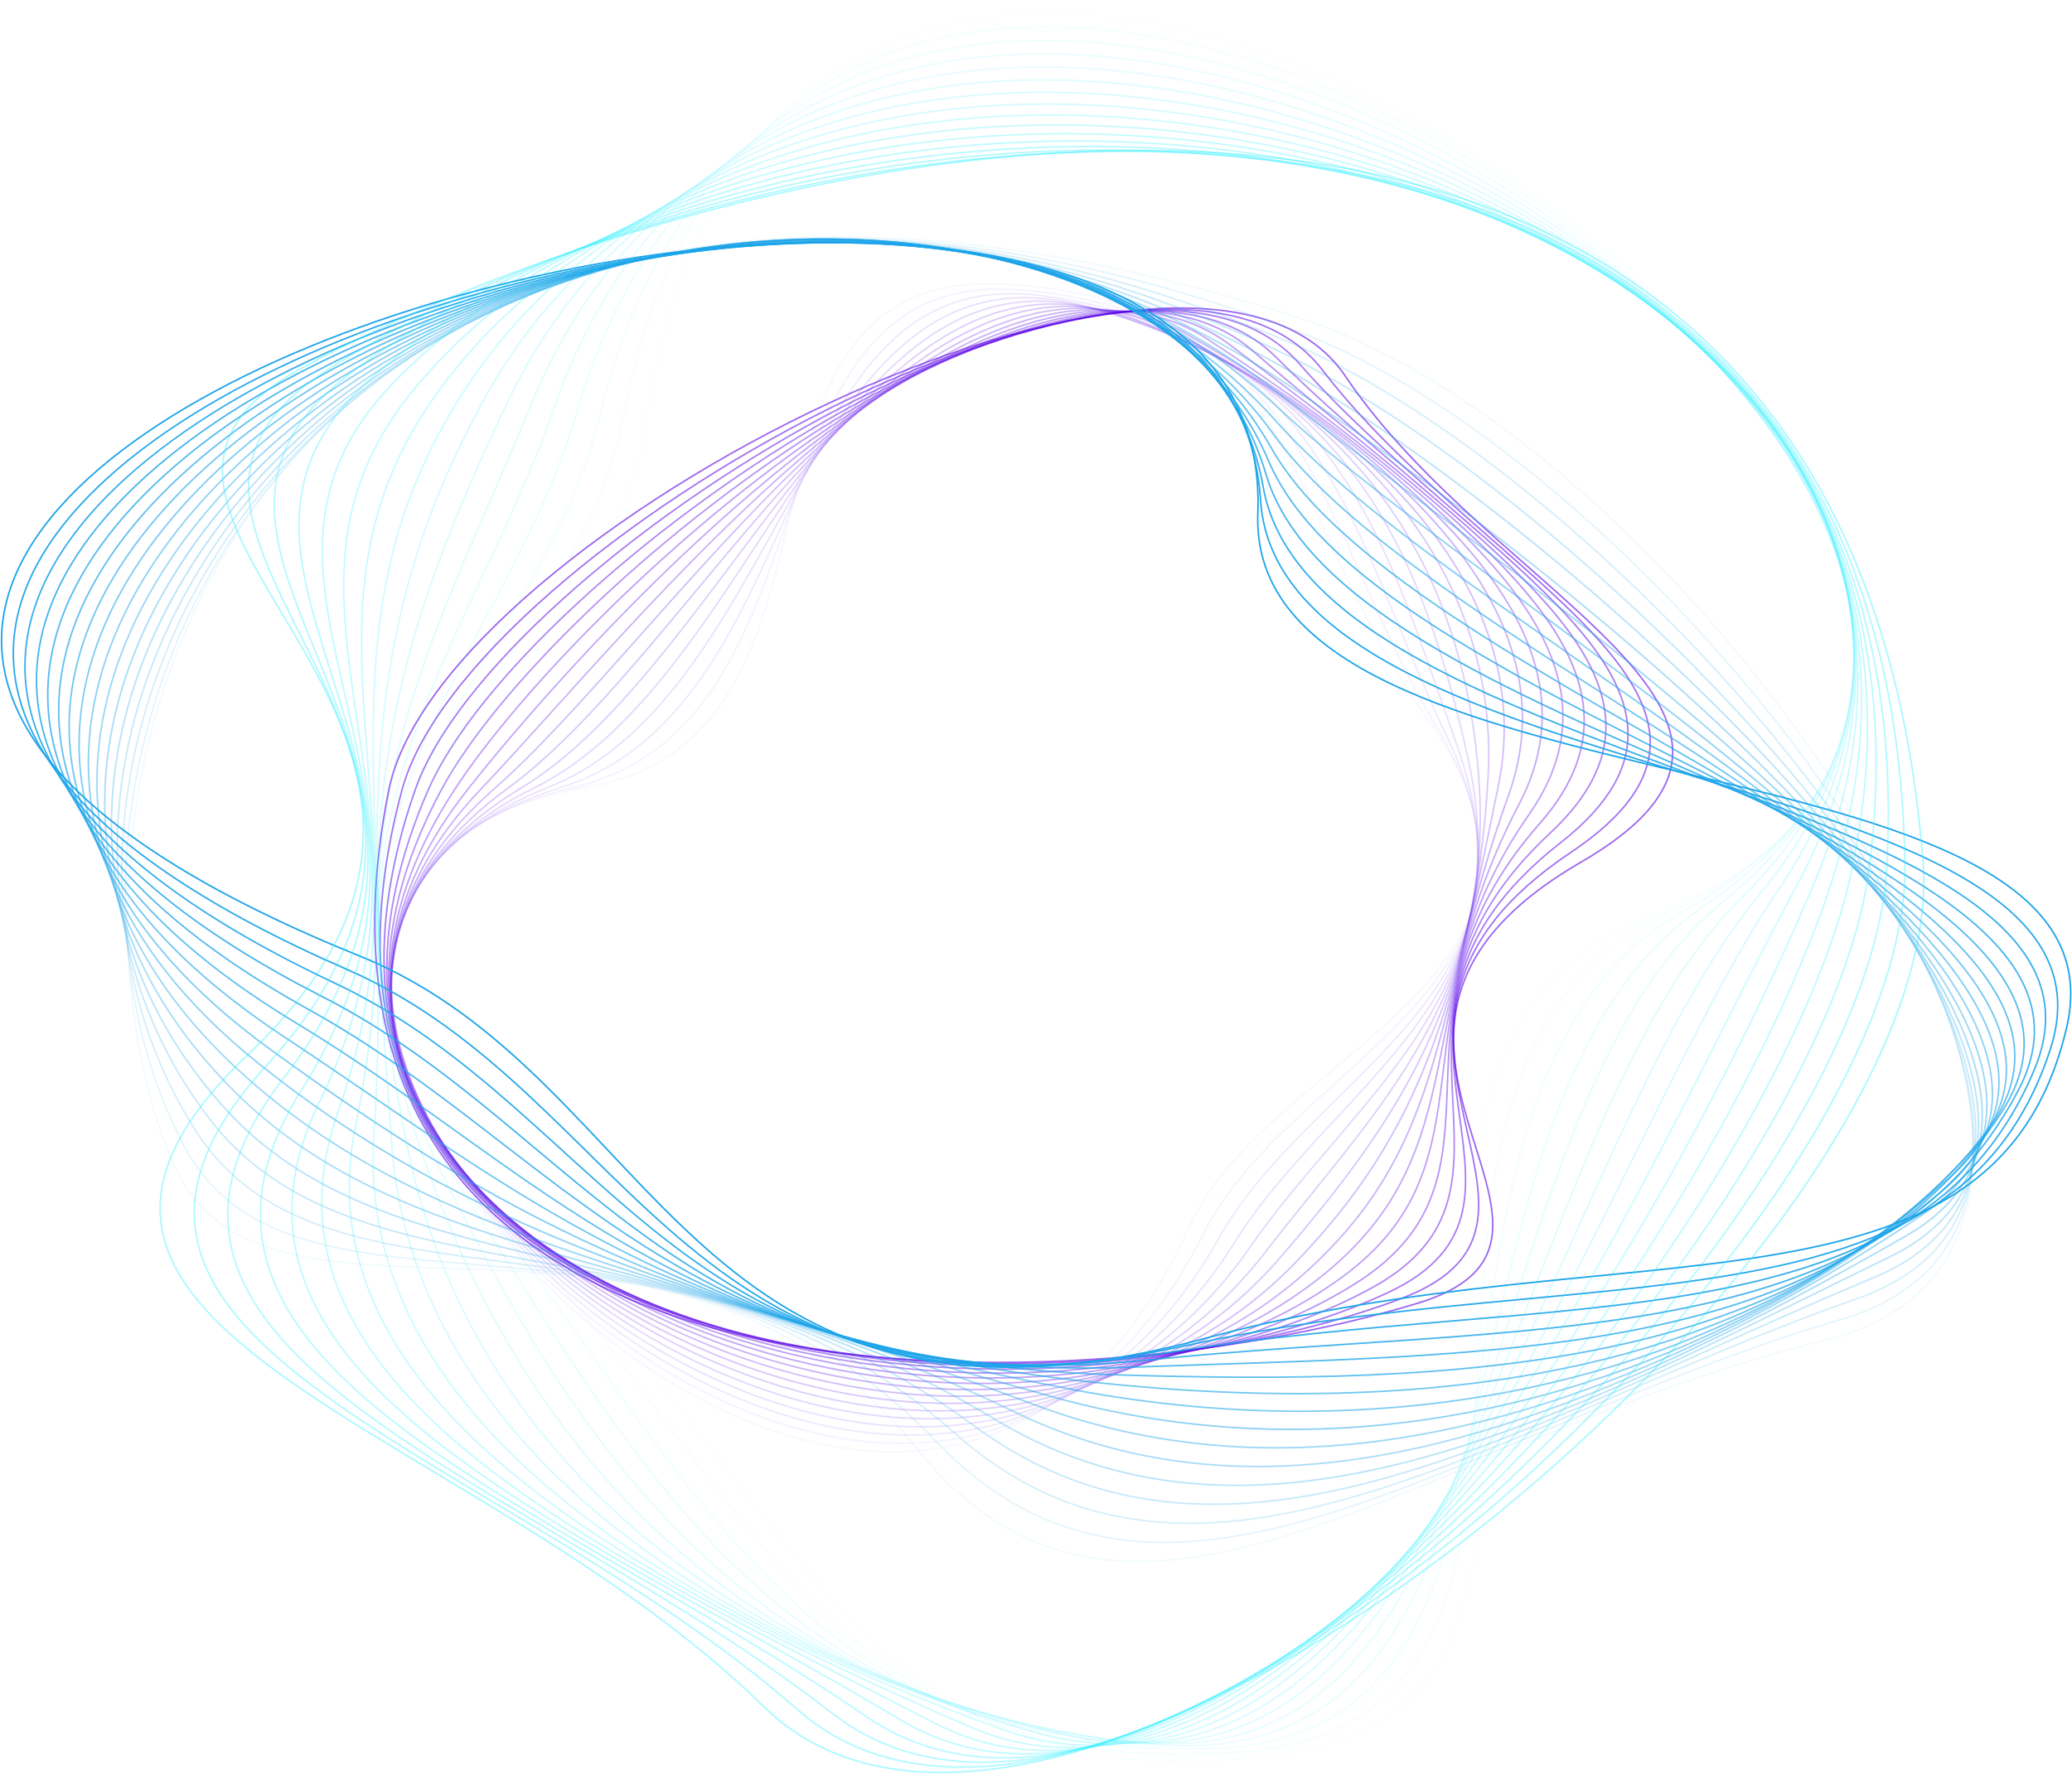 <svg width="100%" height="100%" viewBox="0 0 1337 1145" fill="none" xmlns="http://www.w3.org/2000/svg">
    <path opacity="0.04" d="M767.561 791.582C575.396 1219.65 -1.917 572.755 378.663 508.079C568.023 475.898 450.88 174.383 646.259 183.45C841.584 192.417 824.757 328.309 920.477 463.077C1040.78 630.937 818.45 678.23 767.561 791.582Z" stroke="#7945F3" stroke-miterlimit="10"/>
    <path opacity="0.07" d="M777.331 794.892C575.714 1196.49 8.168 594.009 370.116 508.209C548.518 465.915 472.156 169.265 661.023 187.401C849.754 205.345 848.058 337.439 927.087 469.32C1025.65 633.786 832.257 685.507 777.331 794.904L777.331 794.892Z" stroke="#7741F2" stroke-miterlimit="10"/>
    <path opacity="0.11" d="M787.121 798.216C577.022 1173.25 17.876 615.626 361.602 508.353C528.868 456.149 493.478 164.162 675.82 191.354C857.97 218.265 871.692 346.37 933.731 475.554C1010.94 636.379 846.26 692.662 787.135 798.216L787.121 798.216Z" stroke="#753CF1" stroke-miterlimit="10"/>
    <path opacity="0.15" d="M796.915 801.519C579.415 1149.96 27.259 637.694 353.092 508.476C509.099 446.609 514.79 159.038 690.62 195.297C866.177 231.175 895.343 355.213 940.378 481.779C996.261 638.874 860.486 699.707 796.928 801.519L796.915 801.519Z" stroke="#7238F0" stroke-miterlimit="10"/>
    <path opacity="0.19" d="M806.702 804.841C582.991 1126.75 36.458 660.319 344.561 508.618C489.255 437.368 536.096 153.932 705.387 199.259C874.363 244.103 919.001 364.017 946.977 488.021C981.56 641.296 874.883 706.703 806.688 804.841L806.702 804.841Z" stroke="#7033EF" stroke-miterlimit="10"/>
    <path opacity="0.23" d="M816.492 808.155C587.801 1103.7 45.714 683.522 336.047 508.741C469.482 428.413 557.404 148.808 720.184 203.192C882.58 257.014 942.745 372.714 953.621 494.246C967 643.622 889.612 713.647 816.478 808.144L816.492 808.155Z" stroke="#6E2EEE" stroke-miterlimit="10"/>
    <path opacity="0.26" d="M826.279 811.471C593.909 1080.95 55.214 707.322 327.53 508.877C449.83 419.751 578.724 143.686 734.978 207.148C890.78 269.937 966.582 381.39 960.262 500.484C952.56 645.893 904.625 720.603 826.279 811.46L826.279 811.471Z" stroke="#6C2AED" stroke-miterlimit="10"/>
    <path opacity="0.3" d="M836.067 814.784C601.303 1058.61 65.167 731.624 319.015 509.01C430.398 411.321 600.031 138.571 749.773 211.101C898.996 282.856 990.543 390.028 966.904 506.718C938.271 648.138 919.995 727.624 836.081 814.772L836.067 814.784Z" stroke="#6A25EC" stroke-miterlimit="10"/>
    <path opacity="0.34" d="M845.853 818.097C609.926 1036.83 75.746 756.331 310.482 509.143C411.223 403.061 621.335 133.457 764.552 215.044C907.181 295.766 1014.61 398.679 973.529 512.953C924.117 650.395 935.704 734.791 845.853 818.097Z" stroke="#6820EB" stroke-miterlimit="10"/>
    <path opacity="0.38" d="M855.64 821.421C619.672 1015.76 87.038 781.296 301.966 509.287C392.337 394.913 642.641 128.353 779.333 219.008C915.381 308.708 1038.8 407.396 980.156 519.198C910.114 652.73 951.825 742.205 855.64 821.421Z" stroke="#661CEA" stroke-miterlimit="10"/>
    <path opacity="0.41" d="M865.439 824.734C630.387 995.515 99.066 806.34 293.46 509.42C373.763 386.765 663.972 123.239 794.138 222.962C923.593 321.628 1063.1 416.181 986.809 525.432C896.219 655.144 968.354 749.956 865.439 824.734Z" stroke="#6417E9" stroke-miterlimit="10"/>
    <path opacity="0.45" d="M875.218 828.035C641.781 976.209 111.746 831.339 284.922 509.542C355.402 378.571 685.256 118.114 808.911 226.904C931.785 334.536 1087.42 425.045 993.428 531.666C882.345 657.659 985.261 758.202 875.218 828.047L875.218 828.035Z" stroke="#6213E8" stroke-miterlimit="10"/>
    <path opacity="0.49" d="M885 831.357C653.546 957.979 125.016 856.223 276.4 509.684C337.276 370.331 706.57 113.008 823.699 230.854C939.98 347.454 1111.76 434.007 1000.06 537.898C868.502 660.273 1002.51 767.074 885.013 831.357L885 831.357Z" stroke="#5F0EE7" stroke-miterlimit="10"/>
    <path opacity="0.53" d="M894.793 834.67C665.324 940.864 138.777 880.885 267.89 509.817C319.327 361.969 727.883 107.883 838.5 234.808C948.201 360.385 1136.08 443.039 1006.71 544.133C854.629 662.968 1020.03 776.713 894.807 834.67L894.793 834.67Z" stroke="#5D09E6" stroke-miterlimit="10"/>
    <path opacity="0.56" d="M904.578 837.985C676.64 924.887 152.884 905.313 259.356 509.952C301.491 353.498 749.186 102.771 853.264 238.764C956.384 373.307 1160.35 452.119 1013.31 550.381C840.678 665.744 1037.63 787.265 904.564 837.997L904.578 837.985Z" stroke="#5B05E5" stroke-miterlimit="10"/>
    <path opacity="0.6" d="M914.368 841.298C687.06 909.986 167.244 929.481 250.843 510.085C283.771 344.911 770.508 97.656 868.061 242.706C964.588 386.216 1184.6 461.23 1019.95 556.604C826.72 668.54 1055.19 798.746 914.354 841.298L914.368 841.298Z" stroke="#5900E4" stroke-miterlimit="10"/>
    <path d="M231.833 616.953C-526.345 310.662 827.286 -73.968 811.65 331.259C803.811 534.175 1380.34 465.094 1333.46 663.606C1286.58 862.119 1047.65 790.79 779.378 863.399C444.353 954.077 427.745 696.102 231.833 616.953Z" stroke="#1CA4E9" stroke-miterlimit="10"/>
    <g style="mix-blend-mode:hard-light" opacity="0.94">
        <path d="M223.729 625.639C-486.733 316.123 787.814 -69.777 813.395 322.842C826.104 517.905 1384.42 487.477 1323.07 677.034C1261.92 866.557 1026.46 811.881 766.856 868.164C443.253 939.334 411.269 707.349 223.715 625.639L223.729 625.639Z" stroke="#1CA4E9" stroke-miterlimit="10"/>
    </g>
    <g style="mix-blend-mode:hard-light" opacity="0.88">
        <path d="M215.612 634.332C-447.079 322.356 747.918 -66.286 815.128 314.423C848.124 501.328 1388.46 509.856 1312.67 690.458C1237.25 870.98 1005.1 832.215 754.32 872.935C441.908 923.656 394.917 718.751 215.598 634.332L215.612 634.332Z" stroke="#1CA4E9" stroke-miterlimit="10"/>
    </g>
    <g style="mix-blend-mode:hard-light" opacity="0.81">
        <path d="M207.494 643.028C-407.426 329.489 707.351 -63.411 816.874 306.006C869.775 484.483 1392.53 532.249 1302.28 703.884C1212.6 875.417 983.935 852.945 741.811 877.698C440.836 908.463 378.714 730.311 207.494 643.016L207.494 643.028Z" stroke="#1CA4E9" stroke-miterlimit="10"/>
    </g>
    <g style="mix-blend-mode:hard-light" opacity="0.75">
        <path d="M199.387 651.713C-367.886 337.624 665.919 -60.984 818.616 297.589C890.957 467.46 1396.6 554.631 1291.89 717.31C1187.94 879.855 962.859 873.709 729.285 882.462C439.828 893.316 362.59 742.075 199.387 651.701L199.387 651.713Z" stroke="#1CA4E9" stroke-miterlimit="10"/>
    </g>
    <g style="mix-blend-mode:hard-light" opacity="0.69">
        <path d="M191.276 660.414C-328.568 346.842 623.43 -58.767 820.355 289.177C911.587 450.362 1400.65 577.018 1281.51 730.753C1163.29 884.298 941.847 894.545 716.769 887.253C438.94 878.252 346.558 754.08 191.276 660.414Z" stroke="#1CA4E9" stroke-miterlimit="10"/>
    </g>
    <g style="mix-blend-mode:hard-light" opacity="0.62">
        <path d="M183.163 669.094C-289.635 357.241 579.858 -56.491 822.105 280.756C931.683 433.311 1404.71 599.406 1271.11 744.175C1138.61 888.73 920.903 915.417 704.238 892.011C438.105 863.258 330.552 766.322 183.163 669.094Z" stroke="#1CA4E9" stroke-miterlimit="10"/>
    </g>
    <g style="mix-blend-mode:hard-light" opacity="0.56">
        <path d="M175.044 677.797C-251.268 368.888 535.269 -53.879 823.837 272.345C951.294 416.429 1408.77 621.795 1260.71 757.608C1113.94 893.174 899.98 936.412 691.714 896.792C437.333 848.409 314.54 778.879 175.044 677.797Z" stroke="#1CA4E9" stroke-miterlimit="10"/>
    </g>
    <g style="mix-blend-mode:hard-light" opacity="0.5">
        <path d="M166.936 686.496C-213.644 381.823 489.827 -50.719 825.578 263.943C970.532 399.79 1412.84 644.191 1250.32 771.049C1089.28 897.615 879.081 957.505 679.187 901.57C436.557 833.681 298.415 791.747 166.936 686.496Z" stroke="#1CA4E9" stroke-miterlimit="10"/>
    </g>
    <g style="mix-blend-mode:hard-light" opacity="0.44">
        <path d="M158.82 695.186C-177.026 396.019 443.777 -46.883 827.312 255.52C989.53 383.412 1416.9 666.567 1239.92 784.47C1064.61 902.046 858.146 978.701 666.653 906.339C435.733 819.077 282.064 804.976 158.807 695.186L158.82 695.186Z" stroke="#1CA4E9" stroke-miterlimit="10"/>
    </g>
    <g style="mix-blend-mode:hard-light" opacity="0.38">
        <path d="M150.718 703.875C-141.598 411.416 397.37 -42.317 829.073 247.108C1008.42 367.336 1420.97 688.953 1229.54 797.901C1039.96 906.489 837.157 999.997 654.145 911.107C434.853 804.586 265.371 818.587 150.718 703.875Z" stroke="#1CA4E9" stroke-miterlimit="10"/>
    </g>
    <g style="mix-blend-mode:hard-light" opacity="0.31">
        <path d="M142.595 712.57C-107.669 427.864 350.792 -37.05 830.799 238.69C1027.25 351.536 1425.02 711.334 1219.14 811.337C1015.29 910.936 816.025 1021.38 641.617 915.88C433.817 790.202 248.096 832.596 142.595 712.57Z" stroke="#1CA4E9" stroke-miterlimit="10"/>
    </g>
    <g style="mix-blend-mode:hard-light" opacity="0.25">
        <path d="M134.501 721.256C-75.393 445.101 304.257 -31.162 832.555 230.274C1046.14 335.974 1429.09 733.717 1208.76 824.754C990.642 915.352 794.812 1042.78 629.105 920.645C432.658 775.842 230.056 846.991 134.501 721.256Z" stroke="#1CA4E9" stroke-miterlimit="10"/>
    </g>
    <g style="mix-blend-mode:hard-light" opacity="0.19">
        <path d="M126.391 729.948C-45.034 462.793 257.87 -24.74 834.295 221.853C1065.12 320.597 1433.15 756.095 1198.36 838.187C965.966 919.797 773.446 1064.22 616.576 925.415C431.348 761.511 210.934 861.716 126.377 729.948L126.391 729.948Z" stroke="#1CA4E9" stroke-miterlimit="10"/>
    </g>
    <g style="mix-blend-mode:hard-light" opacity="0.12">
        <path d="M118.279 738.633C-16.716 480.467 211.701 -17.897 836.033 213.436C1084.23 305.394 1437.22 778.488 1187.98 851.614C941.315 924.234 751.982 1085.63 604.059 930.189C429.898 747.172 190.442 876.682 118.279 738.644L118.279 738.633Z" stroke="#1CA4E9" stroke-miterlimit="10"/>
    </g>
    <g style="mix-blend-mode:hard-light" opacity="0.06">
        <path d="M110.168 747.338C9.551 497.521 165.805 -10.698 837.785 205.028C1103.47 290.323 1441.28 800.879 1177.58 865.05C916.651 928.67 730.41 1107.02 591.543 934.962C428.354 732.776 168.309 891.68 110.168 747.338Z" stroke="#1CA4E9" stroke-miterlimit="10"/>
    </g>
    <path opacity="0.03" d="M416.48 273.905C513.978 -400.51 1565.61 401.348 1065.08 591.196C816.13 685.615 1096.31 1097.26 822.792 1132.89C549.409 1168.64 519.3 965.714 334.167 792.574C102.057 577.196 390.679 452.315 416.48 273.916L416.48 273.905Z" stroke="#2AEFFF" stroke-miterlimit="10"/>
    <path opacity="0.05" d="M401.669 271.504C522.724 -366.909 1543.46 372.71 1076.82 588.863C847.065 695.282 1068.89 1110.06 800.84 1130.8C533.039 1151.79 483.558 958.212 322.584 785.105C121.884 569.289 368.782 445.038 401.683 271.504L401.669 271.504Z" stroke="#2AEFFF" stroke-miterlimit="10"/>
    <path opacity="0.07" d="M386.839 269.104C530.193 -332.927 1521.77 343.409 1088.53 586.53C878.133 704.601 1041.45 1122.86 778.842 1128.72C516.622 1134.94 447.401 951.081 310.956 777.637C141.186 561.832 346.634 437.941 386.839 269.092L386.839 269.104Z" stroke="#2AEFFF" stroke-miterlimit="10"/>
    <path opacity="0.1" d="M372.025 266.711C536.227 -298.599 1500.33 313.331 1100.26 584.216C909.269 713.535 1014.02 1135.69 756.873 1126.65C500.235 1118.11 411.273 944.059 299.356 770.188C160.517 554.496 324.295 431.065 372.025 266.711Z" stroke="#2AEFFF" stroke-miterlimit="10"/>
    <path opacity="0.12" d="M357.195 264.301C540.632 -264.053 1478.85 282.369 1111.98 581.873C940.337 721.99 986.589 1148.49 734.889 1124.57C483.818 1101.26 375.102 937.11 287.741 762.722C179.805 547.277 301.64 424.329 357.195 264.301Z" stroke="#2AEFFF" stroke-miterlimit="10"/>
    <path opacity="0.15" d="M342.363 261.91C543.269 -229.364 1457.03 250.573 1123.69 579.55C971.196 730.049 959.144 1161.31 712.902 1122.49C467.413 1084.42 338.875 930.28 276.124 755.263C199.01 540.189 278.655 417.724 342.377 261.91L342.363 261.91Z" stroke="#2AEFFF" stroke-miterlimit="10"/>
    <path opacity="0.18" d="M327.546 259.508C544.02 -194.709 1434.55 218.013 1135.41 577.226C1001.73 737.748 931.713 1174.12 690.916 1120.41C451.009 1067.58 302.539 923.541 264.508 747.805C218.064 533.214 255.233 411.221 327.546 259.508Z" stroke="#2AEFFF" stroke-miterlimit="10"/>
    <path opacity="0.2" d="M312.73 257.114C542.815 -160.259 1411.16 184.887 1147.15 574.888C1031.86 745.175 904.298 1186.92 668.959 1118.33C434.633 1050.74 266.067 916.866 252.92 740.343C236.969 526.314 231.374 404.714 312.743 257.103L312.73 257.114Z" stroke="#2AEFFF" stroke-miterlimit="10"/>
    <path opacity="0.23" d="M297.905 254.708C539.619 -126.214 1386.69 151.424 1158.85 572.561C1061.51 752.477 876.847 1199.74 646.953 1116.25C418.194 1033.89 229.381 910.201 241.283 732.892C255.606 519.447 206.878 398.14 297.891 254.72L297.905 254.708Z" stroke="#2AEFFF" stroke-miterlimit="10"/>
    <path opacity="0.25" d="M283.068 252.312C534.495 -92.811 1361.13 117.836 1170.56 570.233C1090.74 759.733 849.41 1212.55 624.975 1114.17C401.798 1017.05 192.547 903.491 229.675 725.429C274.067 512.512 181.781 391.351 283.068 252.312Z" stroke="#2AEFFF" stroke-miterlimit="10"/>
    <path opacity="0.28" d="M268.245 249.91C527.647 -60.279 1334.55 84.343 1182.29 567.909C1119.58 767.062 821.988 1225.36 602.997 1112.1C385.401 1000.2 155.562 896.718 218.066 717.97C292.349 505.503 155.959 384.207 268.259 249.91L268.245 249.91Z" stroke="#2AEFFF" stroke-miterlimit="10"/>
    <path opacity="0.3" d="M253.43 247.513C519.316 -28.912 1307.08 51.102 1194.02 565.58C1148.09 774.508 794.56 1238.17 581.013 1110.02C368.999 983.368 118.476 889.848 206.453 710.517C310.517 498.375 129.365 376.495 253.43 247.524L253.43 247.513Z" stroke="#2AEFFF" stroke-miterlimit="10"/>
    <path opacity="0.33" d="M238.602 245.11C509.933 1.058 1278.91 18.227 1205.73 563.244C1176.35 782.105 767.119 1250.97 559.031 1107.94C352.598 966.516 81.336 882.85 194.84 703.047C328.631 491.096 101.993 367.991 238.602 245.11Z" stroke="#2AEFFF" stroke-miterlimit="10"/>
    <path opacity="0.35" d="M223.779 242.72C499.994 29.41 1250.17 -14.243 1217.45 560.921C1204.42 789.906 739.683 1263.8 537.04 1105.86C336.175 949.664 44.173 875.763 183.218 695.588C346.722 483.705 73.9 358.454 223.766 242.709L223.779 242.72Z" stroke="#2AEFFF" stroke-miterlimit="10"/>
    <path opacity="0.38" d="M208.956 240.325C490.178 55.96 1221.08 -46.302 1229.18 558.605C1232.38 797.905 712.26 1276.62 515.076 1103.79C319.792 932.831 7.065 868.593 171.623 688.137C364.868 476.22 45.246 347.643 208.956 240.325Z" stroke="#2AEFFF" stroke-miterlimit="10"/>
    <path opacity="0.4" d="M194.128 237.921C481.219 80.59 1191.75 -77.977 1240.89 556.268C1260.25 806.063 684.82 1289.42 493.079 1101.71C303.378 915.988 -30.047 861.345 159.997 680.677C383.037 468.636 16.26 335.385 194.128 237.921Z" stroke="#2AEFFF" stroke-miterlimit="10"/>
</svg>
